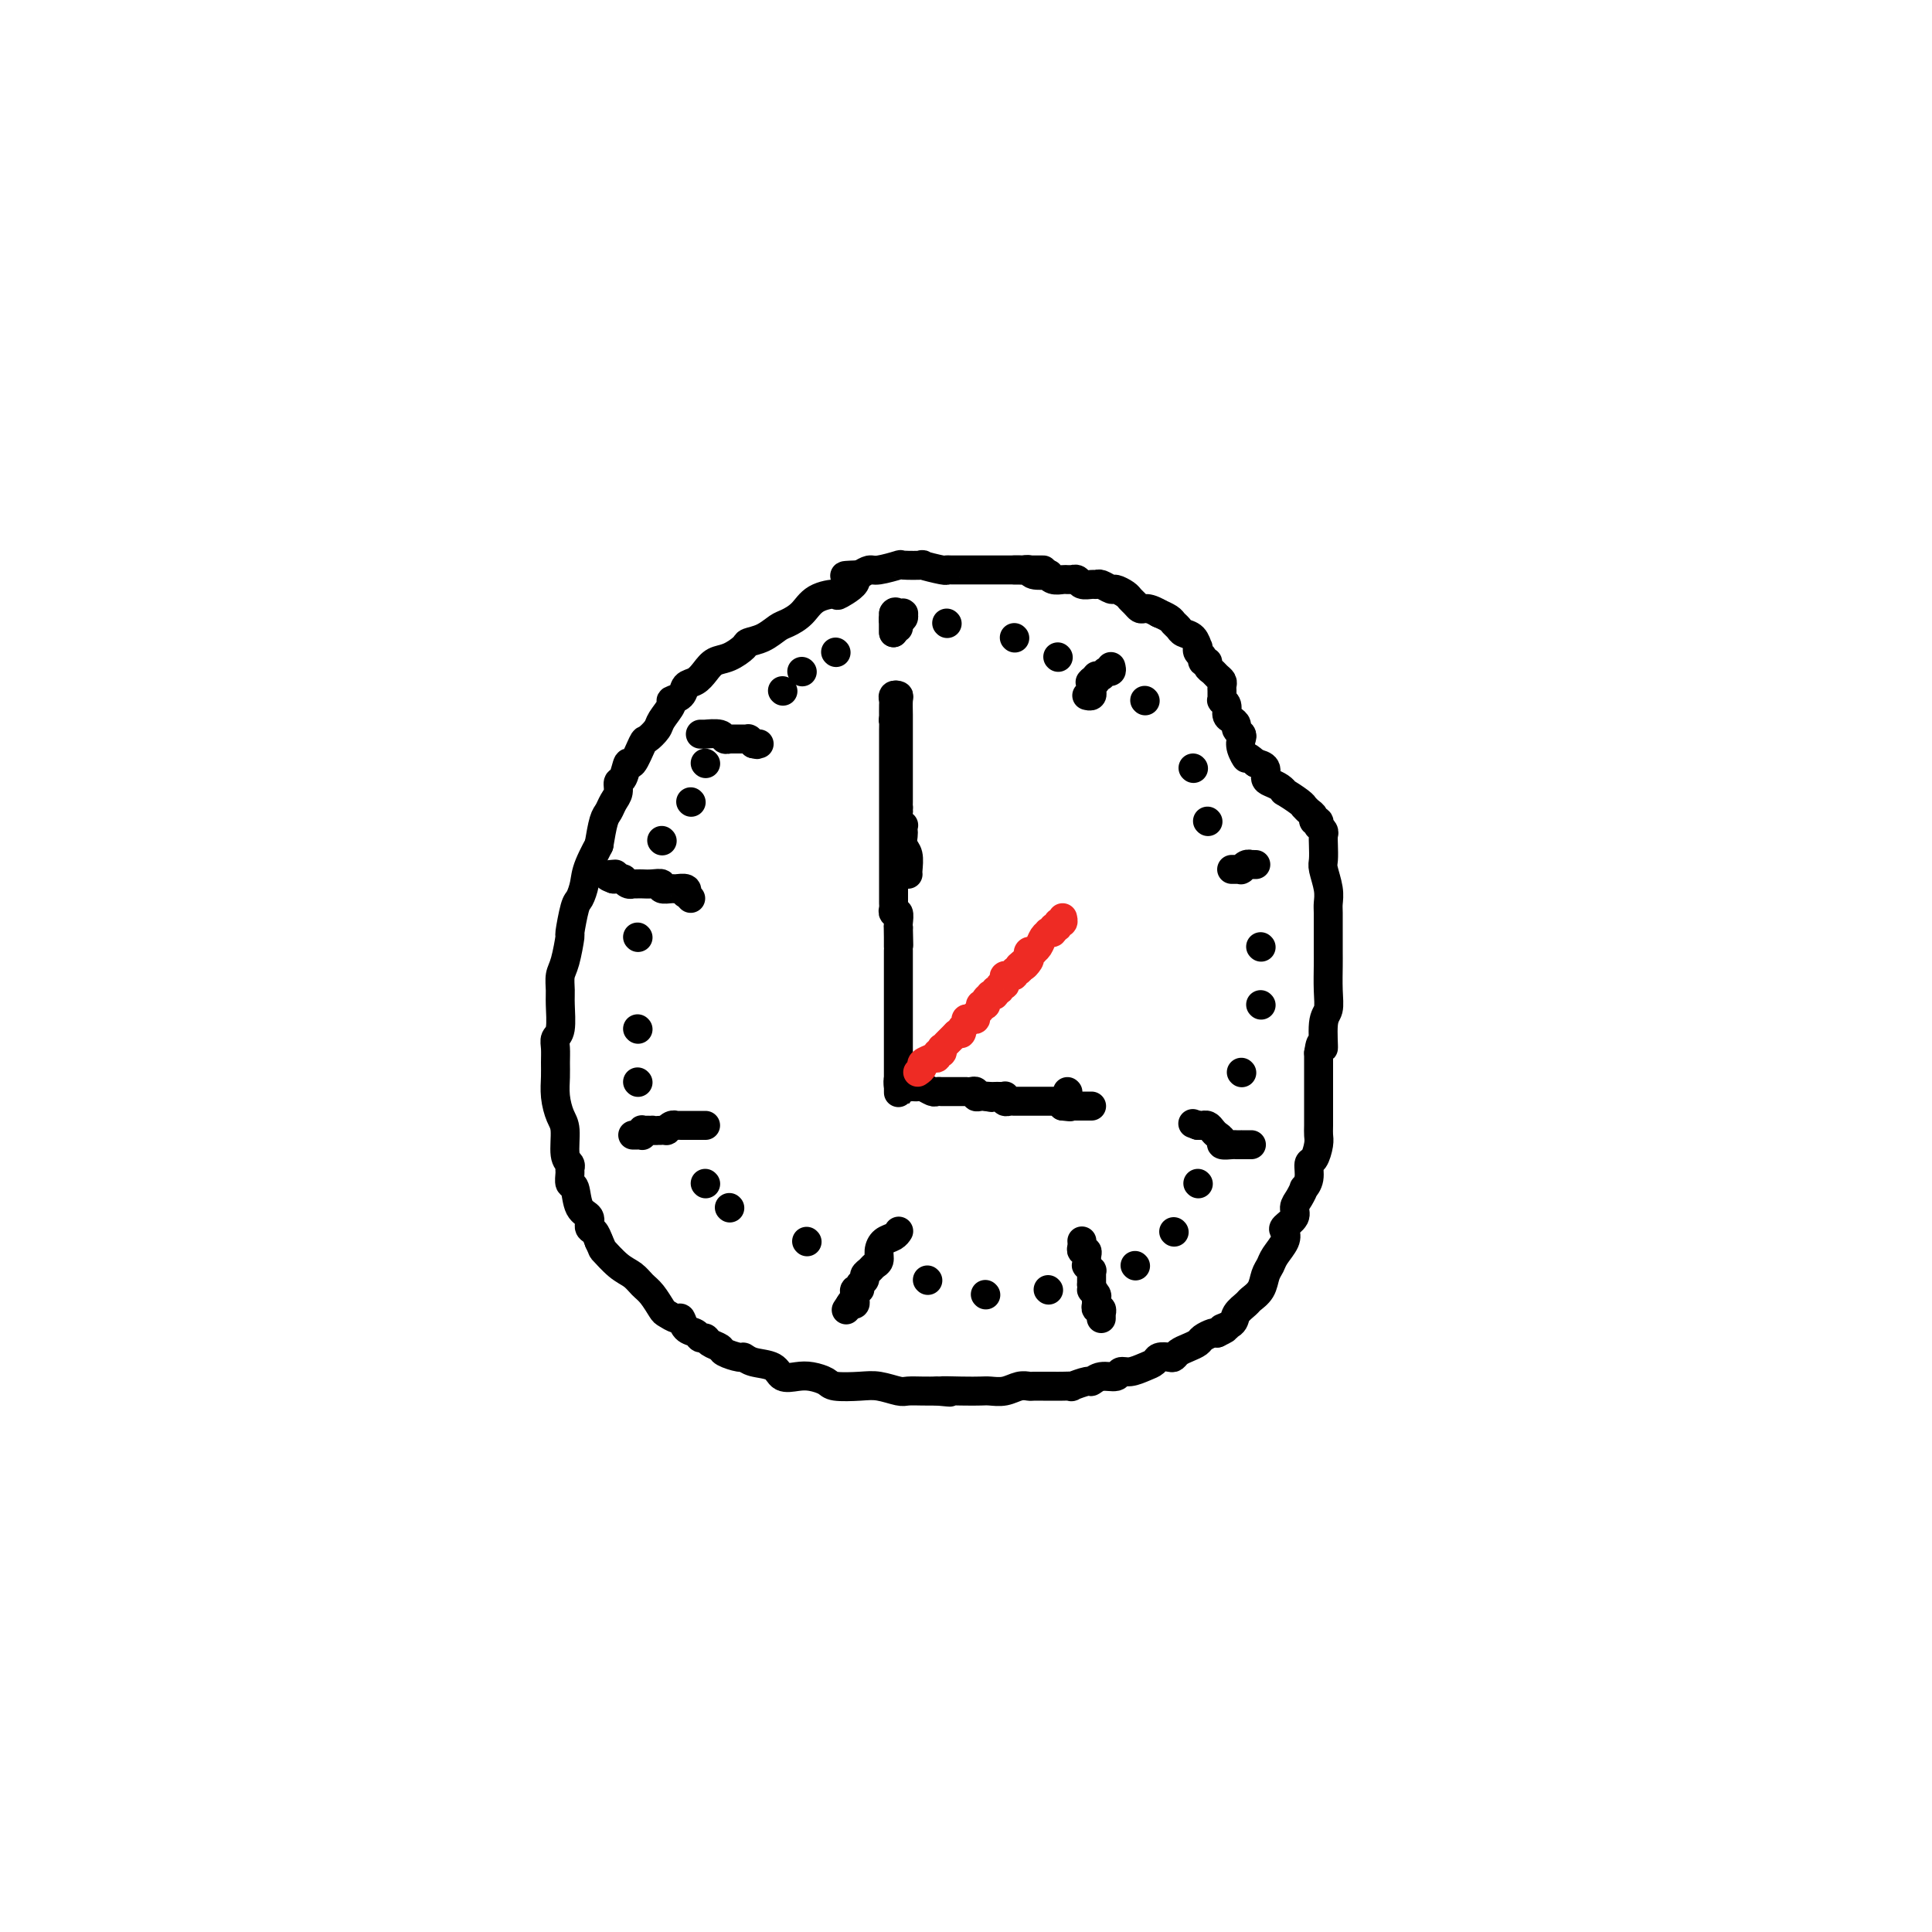 <svg viewBox='0 0 400 400' version='1.1' xmlns='http://www.w3.org/2000/svg' xmlns:xlink='http://www.w3.org/1999/xlink'><g fill='none' stroke='#000000' stroke-width='6' stroke-linecap='round' stroke-linejoin='round'><path d='M216,118c-0.137,0.000 -0.274,0.000 -1,0c-0.726,-0.000 -2.042,-0.000 -3,0c-0.958,0.000 -1.559,0.000 -3,0c-1.441,-0.000 -3.721,-0.000 -5,0c-1.279,0.000 -1.558,0.001 -2,0c-0.442,-0.001 -1.049,-0.004 -2,0c-0.951,0.004 -2.247,0.015 -3,0c-0.753,-0.015 -0.963,-0.056 -1,0c-0.037,0.056 0.099,0.210 -1,0c-1.099,-0.210 -3.432,-0.784 -4,-1c-0.568,-0.216 0.630,-0.073 0,0c-0.630,0.073 -3.089,0.075 -4,0c-0.911,-0.075 -0.275,-0.226 -1,0c-0.725,0.226 -2.811,0.830 -4,1c-1.189,0.170 -1.483,-0.094 -2,0c-0.517,0.094 -1.259,0.547 -2,1'/><path d='M178,119c-5.925,0.198 -1.736,0.192 -1,1c0.736,0.808 -1.981,2.430 -3,3c-1.019,0.570 -0.341,0.088 -1,0c-0.659,-0.088 -2.654,0.218 -4,1c-1.346,0.782 -2.042,2.041 -3,3c-0.958,0.959 -2.177,1.618 -3,2c-0.823,0.382 -1.248,0.488 -2,1c-0.752,0.512 -1.829,1.432 -3,2c-1.171,0.568 -2.435,0.785 -3,1c-0.565,0.215 -0.430,0.429 -1,1c-0.570,0.571 -1.844,1.500 -3,2c-1.156,0.500 -2.192,0.571 -3,1c-0.808,0.429 -1.387,1.215 -2,2c-0.613,0.785 -1.258,1.571 -2,2c-0.742,0.429 -1.579,0.503 -2,1c-0.421,0.497 -0.426,1.417 -1,2c-0.574,0.583 -1.716,0.829 -2,1c-0.284,0.171 0.290,0.266 0,1c-0.290,0.734 -1.443,2.107 -2,3c-0.557,0.893 -0.516,1.304 -1,2c-0.484,0.696 -1.491,1.675 -2,2c-0.509,0.325 -0.519,-0.006 -1,1c-0.481,1.006 -1.435,3.347 -2,4c-0.565,0.653 -0.743,-0.383 -1,0c-0.257,0.383 -0.594,2.186 -1,3c-0.406,0.814 -0.882,0.638 -1,1c-0.118,0.362 0.123,1.260 0,2c-0.123,0.740 -0.610,1.322 -1,2c-0.390,0.678 -0.682,1.452 -1,2c-0.318,0.548 -0.662,0.871 -1,2c-0.338,1.129 -0.669,3.065 -1,5'/><path d='M124,175c-2.212,4.296 -0.242,0.537 0,0c0.242,-0.537 -1.246,2.148 -2,4c-0.754,1.852 -0.776,2.870 -1,4c-0.224,1.130 -0.651,2.372 -1,3c-0.349,0.628 -0.619,0.643 -1,2c-0.381,1.357 -0.873,4.058 -1,5c-0.127,0.942 0.109,0.126 0,1c-0.109,0.874 -0.564,3.439 -1,5c-0.436,1.561 -0.853,2.119 -1,3c-0.147,0.881 -0.025,2.083 0,3c0.025,0.917 -0.046,1.547 0,3c0.046,1.453 0.209,3.728 0,5c-0.209,1.272 -0.789,1.539 -1,2c-0.211,0.461 -0.054,1.114 0,2c0.054,0.886 0.004,2.006 0,3c-0.004,0.994 0.036,1.863 0,3c-0.036,1.137 -0.150,2.542 0,4c0.150,1.458 0.562,2.968 1,4c0.438,1.032 0.902,1.585 1,3c0.098,1.415 -0.171,3.693 0,5c0.171,1.307 0.781,1.643 1,2c0.219,0.357 0.046,0.736 0,1c-0.046,0.264 0.034,0.412 0,1c-0.034,0.588 -0.182,1.614 0,2c0.182,0.386 0.693,0.130 1,1c0.307,0.870 0.411,2.866 1,4c0.589,1.134 1.663,1.407 2,2c0.337,0.593 -0.063,1.506 0,2c0.063,0.494 0.589,0.570 1,1c0.411,0.430 0.705,1.215 1,2'/><path d='M124,257c1.014,2.153 0.551,1.534 1,2c0.449,0.466 1.812,2.016 3,3c1.188,0.984 2.201,1.401 3,2c0.799,0.599 1.384,1.380 2,2c0.616,0.620 1.265,1.078 2,2c0.735,0.922 1.558,2.306 2,3c0.442,0.694 0.503,0.696 1,1c0.497,0.304 1.428,0.908 2,1c0.572,0.092 0.783,-0.330 1,0c0.217,0.330 0.438,1.412 1,2c0.562,0.588 1.464,0.682 2,1c0.536,0.318 0.705,0.858 1,1c0.295,0.142 0.717,-0.116 1,0c0.283,0.116 0.429,0.604 1,1c0.571,0.396 1.568,0.698 2,1c0.432,0.302 0.297,0.605 1,1c0.703,0.395 2.242,0.884 3,1c0.758,0.116 0.734,-0.140 1,0c0.266,0.140 0.822,0.678 2,1c1.178,0.322 2.977,0.429 4,1c1.023,0.571 1.268,1.607 2,2c0.732,0.393 1.949,0.144 3,0c1.051,-0.144 1.935,-0.183 3,0c1.065,0.183 2.309,0.589 3,1c0.691,0.411 0.827,0.828 2,1c1.173,0.172 3.381,0.099 5,0c1.619,-0.099 2.649,-0.223 4,0c1.351,0.223 3.022,0.792 4,1c0.978,0.208 1.263,0.056 2,0c0.737,-0.056 1.925,-0.016 3,0c1.075,0.016 2.038,0.008 3,0'/><path d='M194,288c4.993,0.464 1.476,0.125 1,0c-0.476,-0.125 2.088,-0.037 4,0c1.912,0.037 3.171,0.024 4,0c0.829,-0.024 1.229,-0.059 2,0c0.771,0.059 1.912,0.212 3,0c1.088,-0.212 2.123,-0.789 3,-1c0.877,-0.211 1.596,-0.057 2,0c0.404,0.057 0.492,0.015 1,0c0.508,-0.015 1.437,-0.004 2,0c0.563,0.004 0.761,0.002 1,0c0.239,-0.002 0.520,-0.005 1,0c0.480,0.005 1.161,0.016 2,0c0.839,-0.016 1.837,-0.061 2,0c0.163,0.061 -0.510,0.228 0,0c0.510,-0.228 2.202,-0.850 3,-1c0.798,-0.150 0.702,0.171 1,0c0.298,-0.171 0.989,-0.833 2,-1c1.011,-0.167 2.341,0.163 3,0c0.659,-0.163 0.648,-0.818 1,-1c0.352,-0.182 1.068,0.109 2,0c0.932,-0.109 2.081,-0.617 3,-1c0.919,-0.383 1.607,-0.642 2,-1c0.393,-0.358 0.489,-0.817 1,-1c0.511,-0.183 1.436,-0.091 2,0c0.564,0.091 0.766,0.179 1,0c0.234,-0.179 0.500,-0.626 1,-1c0.500,-0.374 1.233,-0.675 2,-1c0.767,-0.325 1.566,-0.675 2,-1c0.434,-0.325 0.501,-0.626 1,-1c0.499,-0.374 1.428,-0.821 2,-1c0.572,-0.179 0.786,-0.089 1,0'/><path d='M252,276c3.362,-1.583 1.267,-1.039 1,-1c-0.267,0.039 1.294,-0.425 2,-1c0.706,-0.575 0.556,-1.260 1,-2c0.444,-0.740 1.481,-1.535 2,-2c0.519,-0.465 0.519,-0.599 1,-1c0.481,-0.401 1.443,-1.070 2,-2c0.557,-0.930 0.710,-2.123 1,-3c0.290,-0.877 0.717,-1.438 1,-2c0.283,-0.562 0.423,-1.123 1,-2c0.577,-0.877 1.590,-2.069 2,-3c0.410,-0.931 0.218,-1.600 0,-2c-0.218,-0.400 -0.461,-0.532 0,-1c0.461,-0.468 1.625,-1.273 2,-2c0.375,-0.727 -0.039,-1.376 0,-2c0.039,-0.624 0.532,-1.222 1,-2c0.468,-0.778 0.913,-1.737 1,-2c0.087,-0.263 -0.183,0.168 0,0c0.183,-0.168 0.820,-0.937 1,-2c0.180,-1.063 -0.095,-2.419 0,-3c0.095,-0.581 0.561,-0.386 1,-1c0.439,-0.614 0.850,-2.039 1,-3c0.150,-0.961 0.040,-1.460 0,-2c-0.040,-0.540 -0.011,-1.121 0,-2c0.011,-0.879 0.003,-2.057 0,-3c-0.003,-0.943 -0.001,-1.652 0,-2c0.001,-0.348 0.000,-0.334 0,-1c-0.000,-0.666 -0.000,-2.010 0,-3c0.000,-0.990 0.000,-1.626 0,-2c-0.000,-0.374 -0.000,-0.485 0,-1c0.000,-0.515 0.000,-1.433 0,-2c-0.000,-0.567 -0.000,-0.784 0,-1'/><path d='M273,218c0.552,-3.982 0.933,-0.936 1,-1c0.067,-0.064 -0.178,-3.237 0,-5c0.178,-1.763 0.780,-2.116 1,-3c0.220,-0.884 0.059,-2.299 0,-4c-0.059,-1.701 -0.016,-3.687 0,-5c0.016,-1.313 0.005,-1.953 0,-3c-0.005,-1.047 -0.005,-2.501 0,-4c0.005,-1.499 0.015,-3.044 0,-4c-0.015,-0.956 -0.057,-1.323 0,-2c0.057,-0.677 0.211,-1.663 0,-3c-0.211,-1.337 -0.788,-3.026 -1,-4c-0.212,-0.974 -0.061,-1.232 0,-2c0.061,-0.768 0.030,-2.047 0,-3c-0.030,-0.953 -0.060,-1.580 0,-2c0.060,-0.420 0.208,-0.634 0,-1c-0.208,-0.366 -0.773,-0.886 -1,-1c-0.227,-0.114 -0.116,0.177 0,0c0.116,-0.177 0.238,-0.822 0,-1c-0.238,-0.178 -0.834,0.110 -1,0c-0.166,-0.110 0.098,-0.620 0,-1c-0.098,-0.380 -0.560,-0.631 -1,-1c-0.440,-0.369 -0.860,-0.854 -1,-1c-0.140,-0.146 -0.001,0.049 0,0c0.001,-0.049 -0.136,-0.342 -1,-1c-0.864,-0.658 -2.456,-1.681 -3,-2c-0.544,-0.319 -0.039,0.065 0,0c0.039,-0.065 -0.387,-0.581 -1,-1c-0.613,-0.419 -1.412,-0.741 -2,-1c-0.588,-0.259 -0.966,-0.454 -1,-1c-0.034,-0.546 0.276,-1.442 0,-2c-0.276,-0.558 -1.138,-0.779 -2,-1'/><path d='M260,158c-2.559,-2.300 -1.958,-1.050 -2,-1c-0.042,0.050 -0.729,-1.100 -1,-2c-0.271,-0.900 -0.128,-1.551 0,-2c0.128,-0.449 0.240,-0.697 0,-1c-0.240,-0.303 -0.834,-0.662 -1,-1c-0.166,-0.338 0.095,-0.655 0,-1c-0.095,-0.345 -0.547,-0.719 -1,-1c-0.453,-0.281 -0.906,-0.471 -1,-1c-0.094,-0.529 0.171,-1.399 0,-2c-0.171,-0.601 -0.778,-0.935 -1,-1c-0.222,-0.065 -0.059,0.137 0,0c0.059,-0.137 0.013,-0.614 0,-1c-0.013,-0.386 0.008,-0.681 0,-1c-0.008,-0.319 -0.045,-0.663 0,-1c0.045,-0.337 0.171,-0.669 0,-1c-0.171,-0.331 -0.638,-0.662 -1,-1c-0.362,-0.338 -0.618,-0.682 -1,-1c-0.382,-0.318 -0.891,-0.610 -1,-1c-0.109,-0.390 0.181,-0.879 0,-1c-0.181,-0.121 -0.833,0.127 -1,0c-0.167,-0.127 0.149,-0.629 0,-1c-0.149,-0.371 -0.765,-0.610 -1,-1c-0.235,-0.390 -0.090,-0.931 0,-1c0.090,-0.069 0.126,0.332 0,0c-0.126,-0.332 -0.414,-1.398 -1,-2c-0.586,-0.602 -1.471,-0.739 -2,-1c-0.529,-0.261 -0.703,-0.644 -1,-1c-0.297,-0.356 -0.719,-0.683 -1,-1c-0.281,-0.317 -0.422,-0.624 -1,-1c-0.578,-0.376 -1.594,-0.822 -2,-1c-0.406,-0.178 -0.203,-0.089 0,0'/><path d='M240,127c-1.714,-1.013 -2.500,-1.045 -3,-1c-0.500,0.045 -0.715,0.166 -1,0c-0.285,-0.166 -0.639,-0.618 -1,-1c-0.361,-0.382 -0.730,-0.695 -1,-1c-0.270,-0.305 -0.440,-0.604 -1,-1c-0.560,-0.396 -1.511,-0.891 -2,-1c-0.489,-0.109 -0.516,0.168 -1,0c-0.484,-0.168 -1.425,-0.781 -2,-1c-0.575,-0.219 -0.785,-0.045 -1,0c-0.215,0.045 -0.435,-0.041 -1,0c-0.565,0.041 -1.475,0.207 -2,0c-0.525,-0.207 -0.665,-0.788 -1,-1c-0.335,-0.212 -0.867,-0.056 -1,0c-0.133,0.056 0.132,0.011 0,0c-0.132,-0.011 -0.659,0.011 -1,0c-0.341,-0.011 -0.494,-0.054 -1,0c-0.506,0.054 -1.364,0.207 -2,0c-0.636,-0.207 -1.049,-0.773 -1,-1c0.049,-0.227 0.560,-0.113 0,0c-0.560,0.113 -2.192,0.227 -3,0c-0.808,-0.227 -0.791,-0.793 -1,-1c-0.209,-0.207 -0.644,-0.056 -1,0c-0.356,0.056 -0.634,0.015 -1,0c-0.366,-0.015 -0.819,-0.004 -1,0c-0.181,0.004 -0.091,0.002 0,0'/><path d='M188,181c-0.030,-0.129 -0.061,-0.258 0,-1c0.061,-0.742 0.212,-2.097 0,-3c-0.212,-0.903 -0.788,-1.353 -1,-2c-0.212,-0.647 -0.061,-1.492 0,-2c0.061,-0.508 0.030,-0.680 0,-1c-0.030,-0.320 -0.060,-0.787 0,-1c0.060,-0.213 0.208,-0.173 0,0c-0.208,0.173 -0.774,0.478 -1,0c-0.226,-0.478 -0.113,-1.739 0,-3'/><path d='M186,168c-0.309,-2.250 -0.083,-1.375 0,-1c0.083,0.375 0.022,0.248 0,0c-0.022,-0.248 -0.006,-0.619 0,-1c0.006,-0.381 0.002,-0.771 0,-1c-0.002,-0.229 -0.000,-0.295 0,-1c0.000,-0.705 0.000,-2.047 0,-3c-0.000,-0.953 -0.000,-1.516 0,-2c0.000,-0.484 0.000,-0.887 0,-1c-0.000,-0.113 -0.000,0.066 0,0c0.000,-0.066 0.000,-0.376 0,-1c-0.000,-0.624 -0.000,-1.561 0,-2c0.000,-0.439 0.001,-0.380 0,-1c-0.001,-0.620 -0.004,-1.918 0,-3c0.004,-1.082 0.015,-1.947 0,-3c-0.015,-1.053 -0.057,-2.295 0,-3c0.057,-0.705 0.211,-0.874 0,-1c-0.211,-0.126 -0.789,-0.209 -1,0c-0.211,0.209 -0.057,0.710 0,1c0.057,0.290 0.016,0.369 0,1c-0.016,0.631 -0.008,1.816 0,3'/><path d='M185,149c-0.155,0.511 -0.041,-0.212 0,0c0.041,0.212 0.011,1.359 0,2c-0.011,0.641 -0.003,0.776 0,1c0.003,0.224 0.001,0.537 0,1c-0.001,0.463 -0.000,1.075 0,2c0.000,0.925 0.000,2.164 0,3c-0.000,0.836 -0.000,1.271 0,2c0.000,0.729 0.000,1.753 0,2c-0.000,0.247 -0.000,-0.285 0,0c0.000,0.285 0.000,1.385 0,2c-0.000,0.615 -0.000,0.746 0,1c0.000,0.254 0.000,0.632 0,1c-0.000,0.368 -0.000,0.727 0,1c0.000,0.273 -0.000,0.462 0,1c0.000,0.538 0.000,1.425 0,2c-0.000,0.575 -0.000,0.837 0,1c0.000,0.163 0.000,0.228 0,1c-0.000,0.772 -0.000,2.253 0,3c0.000,0.747 0.000,0.761 0,1c-0.000,0.239 -0.000,0.702 0,1c0.000,0.298 0.000,0.432 0,1c-0.000,0.568 -0.000,1.571 0,2c0.000,0.429 0.000,0.286 0,1c-0.000,0.714 -0.001,2.287 0,3c0.001,0.713 0.004,0.568 0,1c-0.004,0.432 -0.015,1.443 0,2c0.015,0.557 0.057,0.660 0,1c-0.057,0.340 -0.211,0.916 0,1c0.211,0.084 0.788,-0.323 1,0c0.212,0.323 0.061,1.378 0,2c-0.061,0.622 -0.030,0.811 0,1'/><path d='M186,192c0.155,6.831 0.041,2.409 0,1c-0.041,-1.409 -0.011,0.194 0,1c0.011,0.806 0.003,0.815 0,1c-0.003,0.185 -0.001,0.546 0,1c0.001,0.454 0.000,1.001 0,1c-0.000,-0.001 -0.000,-0.551 0,0c0.000,0.551 0.000,2.203 0,3c-0.000,0.797 -0.000,0.737 0,1c0.000,0.263 0.000,0.847 0,1c-0.000,0.153 -0.000,-0.124 0,0c0.000,0.124 0.000,0.649 0,1c-0.000,0.351 -0.000,0.528 0,1c0.000,0.472 0.000,1.241 0,2c-0.000,0.759 -0.000,1.509 0,2c0.000,0.491 0.000,0.723 0,1c-0.000,0.277 -0.000,0.599 0,1c0.000,0.401 0.000,0.881 0,1c-0.000,0.119 -0.000,-0.123 0,0c0.000,0.123 0.000,0.610 0,1c-0.000,0.390 -0.000,0.682 0,1c0.000,0.318 0.000,0.663 0,1c-0.000,0.337 -0.000,0.668 0,1c0.000,0.332 0.000,0.666 0,1c0.000,0.334 0.000,0.667 0,1c0.000,0.333 0.000,0.666 0,1c0.000,0.334 0.000,0.670 0,1c0.000,0.330 0.000,0.656 0,1c0.000,0.344 0.000,0.708 0,1c0.000,0.292 0.000,0.512 0,1c0.000,0.488 0.000,1.244 0,2'/><path d='M186,224c0.013,4.890 0.045,1.114 0,0c-0.045,-1.114 -0.166,0.434 0,1c0.166,0.566 0.621,0.151 1,0c0.379,-0.151 0.683,-0.037 1,0c0.317,0.037 0.648,-0.004 1,0c0.352,0.004 0.726,0.054 1,0c0.274,-0.054 0.450,-0.211 1,0c0.550,0.211 1.475,0.788 2,1c0.525,0.212 0.652,0.057 1,0c0.348,-0.057 0.919,-0.015 1,0c0.081,0.015 -0.328,0.004 0,0c0.328,-0.004 1.394,-0.001 2,0c0.606,0.001 0.754,0.001 1,0c0.246,-0.001 0.592,-0.001 1,0c0.408,0.001 0.879,0.004 1,0c0.121,-0.004 -0.108,-0.015 0,0c0.108,0.015 0.554,0.057 1,0c0.446,-0.057 0.893,-0.211 1,0c0.107,0.211 -0.125,0.788 0,1c0.125,0.212 0.607,0.061 1,0c0.393,-0.061 0.696,-0.030 1,0'/><path d='M204,227c2.737,0.464 0.579,0.125 0,0c-0.579,-0.125 0.419,-0.034 1,0c0.581,0.034 0.743,0.013 1,0c0.257,-0.013 0.608,-0.018 1,0c0.392,0.018 0.826,0.057 1,0c0.174,-0.057 0.088,-0.211 0,0c-0.088,0.211 -0.177,0.789 0,1c0.177,0.211 0.621,0.057 1,0c0.379,-0.057 0.694,-0.015 1,0c0.306,0.015 0.603,0.004 1,0c0.397,-0.004 0.894,-0.001 1,0c0.106,0.001 -0.179,0.000 0,0c0.179,-0.000 0.821,-0.000 1,0c0.179,0.000 -0.106,0.000 0,0c0.106,-0.000 0.602,0.000 1,0c0.398,-0.000 0.698,-0.000 1,0c0.302,0.000 0.605,0.000 1,0c0.395,-0.000 0.880,-0.001 1,0c0.120,0.001 -0.125,0.003 0,0c0.125,-0.003 0.621,-0.011 1,0c0.379,0.011 0.640,0.041 1,0c0.360,-0.041 0.817,-0.155 1,0c0.183,0.155 0.091,0.577 0,1'/><path d='M220,229c2.638,0.309 1.232,0.083 1,0c-0.232,-0.083 0.711,-0.022 1,0c0.289,0.022 -0.077,0.006 0,0c0.077,-0.006 0.595,-0.002 1,0c0.405,0.002 0.696,0.000 1,0c0.304,-0.000 0.620,-0.000 1,0c0.380,0.000 0.823,0.000 1,0c0.177,-0.000 0.089,-0.000 0,0'/></g>
<g fill='none' stroke='#EE2B24' stroke-width='6' stroke-linecap='round' stroke-linejoin='round'><path d='M190,222c0.486,-0.339 0.971,-0.678 1,-1c0.029,-0.322 -0.400,-0.626 0,-1c0.400,-0.374 1.627,-0.817 2,-1c0.373,-0.183 -0.110,-0.106 0,0c0.110,0.106 0.813,0.239 1,0c0.187,-0.239 -0.143,-0.851 0,-1c0.143,-0.149 0.760,0.166 1,0c0.240,-0.166 0.102,-0.814 0,-1c-0.102,-0.186 -0.168,0.091 0,0c0.168,-0.091 0.571,-0.550 1,-1c0.429,-0.450 0.885,-0.890 1,-1c0.115,-0.110 -0.110,0.112 0,0c0.110,-0.112 0.555,-0.556 1,-1'/><path d='M198,214c1.481,-1.189 1.184,-0.161 1,0c-0.184,0.161 -0.256,-0.544 0,-1c0.256,-0.456 0.838,-0.661 1,-1c0.162,-0.339 -0.096,-0.812 0,-1c0.096,-0.188 0.547,-0.093 1,0c0.453,0.093 0.910,0.182 1,0c0.090,-0.182 -0.186,-0.637 0,-1c0.186,-0.363 0.833,-0.636 1,-1c0.167,-0.364 -0.147,-0.819 0,-1c0.147,-0.181 0.756,-0.087 1,0c0.244,0.087 0.122,0.168 0,0c-0.122,-0.168 -0.244,-0.585 0,-1c0.244,-0.415 0.854,-0.828 1,-1c0.146,-0.172 -0.172,-0.103 0,0c0.172,0.103 0.834,0.238 1,0c0.166,-0.238 -0.166,-0.851 0,-1c0.166,-0.149 0.828,0.167 1,0c0.172,-0.167 -0.146,-0.815 0,-1c0.146,-0.185 0.756,0.094 1,0c0.244,-0.094 0.122,-0.560 0,-1c-0.122,-0.440 -0.244,-0.854 0,-1c0.244,-0.146 0.854,-0.024 1,0c0.146,0.024 -0.171,-0.049 0,0c0.171,0.049 0.829,0.219 1,0c0.171,-0.219 -0.146,-0.828 0,-1c0.146,-0.172 0.756,0.094 1,0c0.244,-0.094 0.122,-0.547 0,-1'/><path d='M211,200c2.178,-2.117 1.124,-0.410 1,0c-0.124,0.410 0.684,-0.478 1,-1c0.316,-0.522 0.140,-0.678 0,-1c-0.140,-0.322 -0.245,-0.811 0,-1c0.245,-0.189 0.840,-0.079 1,0c0.160,0.079 -0.116,0.126 0,0c0.116,-0.126 0.624,-0.425 1,-1c0.376,-0.575 0.622,-1.426 1,-2c0.378,-0.574 0.890,-0.871 1,-1c0.110,-0.129 -0.182,-0.091 0,0c0.182,0.091 0.837,0.236 1,0c0.163,-0.236 -0.167,-0.851 0,-1c0.167,-0.149 0.829,0.170 1,0c0.171,-0.170 -0.150,-0.829 0,-1c0.150,-0.171 0.771,0.146 1,0c0.229,-0.146 0.065,-0.756 0,-1c-0.065,-0.244 -0.033,-0.122 0,0'/></g>
<g fill='none' stroke='#000000' stroke-width='6' stroke-linecap='round' stroke-linejoin='round'><path d='M186,128c-0.417,0.000 -0.833,0.000 -1,0c-0.167,0.000 -0.083,0.000 0,0'/><path d='M185,128c-0.155,0.222 -0.041,0.777 0,1c0.041,0.223 0.011,0.112 0,0c-0.011,-0.112 -0.003,-0.227 0,0c0.003,0.227 0.001,0.796 0,1c-0.001,0.204 -0.000,0.044 0,0c0.000,-0.044 0.000,0.026 0,0c-0.000,-0.026 -0.000,-0.150 0,0c0.000,0.150 0.000,0.575 0,1'/><path d='M185,131c0.000,0.242 0.000,-0.653 0,-1c-0.000,-0.347 0.000,-0.144 0,0c0.000,0.144 0.000,0.231 0,0c0.000,-0.231 0.000,-0.780 0,-1c0.000,-0.220 -0.000,-0.112 0,0c0.000,0.112 0.000,0.227 0,0c0.000,-0.227 0.000,-0.797 0,-1c0.000,-0.203 0.000,-0.041 0,0c0.000,0.041 0.000,-0.041 0,0c0.000,0.041 0.000,0.203 0,0c-0.000,-0.203 0.000,-0.772 0,-1c0.000,-0.228 0.000,-0.114 0,0'/><path d='M185,127c0.226,-0.619 0.792,-0.166 1,0c0.208,0.166 0.060,0.044 0,0c-0.060,-0.044 -0.030,-0.012 0,0c0.030,0.012 0.060,0.002 0,0c-0.060,-0.002 -0.211,0.003 0,0c0.211,-0.003 0.785,-0.015 1,0c0.215,0.015 0.072,0.057 0,0c-0.072,-0.057 -0.072,-0.212 0,0c0.072,0.212 0.215,0.793 0,1c-0.215,0.207 -0.790,0.042 -1,0c-0.210,-0.042 -0.056,0.040 0,0c0.056,-0.040 0.015,-0.203 0,0c-0.015,0.203 -0.004,0.772 0,1c0.004,0.228 0.002,0.114 0,0'/><path d='M186,129c0.156,0.533 0.044,0.867 0,1c-0.044,0.133 -0.022,0.067 0,0'/><path d='M196,129c0.000,0.000 0.100,0.100 0.1,0.1'/><path d='M210,132c0.000,0.000 0.100,0.100 0.1,0.1'/><path d='M219,136c0.000,0.000 0.100,0.100 0.1,0.1'/><path d='M230,138c0.111,0.425 0.222,0.850 0,1c-0.222,0.150 -0.777,0.026 -1,0c-0.223,-0.026 -0.112,0.046 0,0c0.112,-0.046 0.227,-0.208 0,0c-0.227,0.208 -0.797,0.788 -1,1c-0.203,0.212 -0.040,0.057 0,0c0.040,-0.057 -0.042,-0.016 0,0c0.042,0.016 0.208,0.008 0,0c-0.208,-0.008 -0.791,-0.016 -1,0c-0.209,0.016 -0.046,0.056 0,0c0.046,-0.056 -0.026,-0.207 0,0c0.026,0.207 0.150,0.774 0,1c-0.150,0.226 -0.575,0.113 -1,0'/><path d='M226,141c-0.619,0.460 -0.166,0.109 0,0c0.166,-0.109 0.044,0.022 0,0c-0.044,-0.022 -0.012,-0.198 0,0c0.012,0.198 0.003,0.771 0,1c-0.003,0.229 -0.001,0.114 0,0c0.001,-0.114 0.000,-0.226 0,0c-0.000,0.226 -0.000,0.792 0,1c0.000,0.208 0.001,0.060 0,0c-0.001,-0.060 -0.004,-0.030 0,0c0.004,0.030 0.015,0.061 0,0c-0.015,-0.061 -0.056,-0.212 0,0c0.056,0.212 0.207,0.788 0,1c-0.207,0.212 -0.774,0.061 -1,0c-0.226,-0.061 -0.113,-0.030 0,0'/><path d='M237,145c0.000,0.000 0.100,0.100 0.1,0.1'/><path d='M247,159c0.000,0.000 0.100,0.100 0.1,0.1'/><path d='M250,170c0.000,0.000 0.100,0.100 0.1,0.1'/><path d='M260,179c-0.445,-0.008 -0.890,-0.016 -1,0c-0.110,0.016 0.114,0.057 0,0c-0.114,-0.057 -0.565,-0.211 -1,0c-0.435,0.211 -0.852,0.789 -1,1c-0.148,0.211 -0.026,0.057 0,0c0.026,-0.057 -0.045,-0.015 0,0c0.045,0.015 0.204,0.004 0,0c-0.204,-0.004 -0.773,-0.001 -1,0c-0.227,0.001 -0.112,0.000 0,0c0.112,-0.000 0.223,-0.000 0,0c-0.223,0.000 -0.778,0.000 -1,0c-0.222,-0.000 -0.111,-0.000 0,0'/><path d='M261,196c0.000,0.000 0.100,0.100 0.1,0.1'/><path d='M261,208c0.000,0.000 0.100,0.100 0.1,0.1'/><path d='M257,222c0.000,0.000 0.100,0.100 0.1,0.1'/><path d='M259,237c0.081,0.000 0.162,0.000 0,0c-0.162,-0.000 -0.567,-0.000 -1,0c-0.433,0.000 -0.894,0.001 -1,0c-0.106,-0.001 0.144,-0.003 0,0c-0.144,0.003 -0.683,0.012 -1,0c-0.317,-0.012 -0.414,-0.044 -1,0c-0.586,0.044 -1.662,0.166 -2,0c-0.338,-0.166 0.064,-0.619 0,-1c-0.064,-0.381 -0.592,-0.691 -1,-1c-0.408,-0.309 -0.697,-0.619 -1,-1c-0.303,-0.381 -0.620,-0.834 -1,-1c-0.380,-0.166 -0.824,-0.044 -1,0c-0.176,0.044 -0.086,0.012 0,0c0.086,-0.012 0.167,-0.003 0,0c-0.167,0.003 -0.584,0.002 -1,0'/><path d='M248,233c-1.833,-0.667 -0.917,-0.333 0,0'/><path d='M248,245c0.000,0.000 0.100,0.100 0.1,0.1'/><path d='M243,255c0.000,0.000 0.100,0.100 0.1,0.1'/><path d='M235,262c0.000,0.000 0.100,0.100 0.1,0.1'/><path d='M224,257c0.002,0.022 0.004,0.044 0,0c-0.004,-0.044 -0.015,-0.152 0,0c0.015,0.152 0.057,0.566 0,1c-0.057,0.434 -0.211,0.887 0,1c0.211,0.113 0.789,-0.114 1,0c0.211,0.114 0.057,0.571 0,1c-0.057,0.429 -0.016,0.832 0,1c0.016,0.168 0.008,0.102 0,0c-0.008,-0.102 -0.016,-0.238 0,0c0.016,0.238 0.057,0.851 0,1c-0.057,0.149 -0.211,-0.166 0,0c0.211,0.166 0.789,0.814 1,1c0.211,0.186 0.057,-0.091 0,0c-0.057,0.091 -0.015,0.550 0,1c0.015,0.450 0.004,0.890 0,1c-0.004,0.110 -0.001,-0.112 0,0c0.001,0.112 0.001,0.556 0,1'/><path d='M226,266c0.248,1.571 -0.131,0.999 0,1c0.131,0.001 0.771,0.574 1,1c0.229,0.426 0.047,0.706 0,1c-0.047,0.294 0.040,0.601 0,1c-0.040,0.399 -0.207,0.891 0,1c0.207,0.109 0.787,-0.163 1,0c0.213,0.163 0.057,0.762 0,1c-0.057,0.238 -0.015,0.115 0,0c0.015,-0.115 0.004,-0.223 0,0c-0.004,0.223 -0.001,0.778 0,1c0.001,0.222 0.001,0.111 0,0'/><path d='M217,267c0.000,0.000 0.100,0.100 0.1,0.1'/><path d='M204,268c0.000,0.000 0.100,0.100 0.1,0.1'/><path d='M192,265c0.000,0.000 0.100,0.100 0.1,0.1'/><path d='M186,255c0.061,-0.095 0.122,-0.191 0,0c-0.122,0.191 -0.428,0.667 -1,1c-0.572,0.333 -1.410,0.523 -2,1c-0.590,0.477 -0.933,1.241 -1,2c-0.067,0.759 0.141,1.513 0,2c-0.141,0.487 -0.630,0.708 -1,1c-0.370,0.292 -0.620,0.657 -1,1c-0.380,0.343 -0.890,0.665 -1,1c-0.110,0.335 0.181,0.682 0,1c-0.181,0.318 -0.833,0.607 -1,1c-0.167,0.393 0.151,0.890 0,1c-0.151,0.110 -0.773,-0.167 -1,0c-0.227,0.167 -0.061,0.780 0,1c0.061,0.220 0.017,0.049 0,0c-0.017,-0.049 -0.007,0.026 0,0c0.007,-0.026 0.012,-0.151 0,0c-0.012,0.151 -0.042,0.579 0,1c0.042,0.421 0.155,0.835 0,1c-0.155,0.165 -0.577,0.083 -1,0'/><path d='M176,270c-1.556,2.333 -0.444,0.667 0,0c0.444,-0.667 0.222,-0.333 0,0'/><path d='M167,257c0.000,0.000 0.100,0.100 0.1,0.1'/><path d='M151,250c0.000,0.000 0.100,0.100 0.1,0.1'/><path d='M146,245c0.000,0.000 0.100,0.100 0.1,0.1'/><path d='M146,233c-0.025,0.000 -0.049,0.000 0,0c0.049,-0.000 0.172,-0.000 0,0c-0.172,0.000 -0.638,0.000 -1,0c-0.362,-0.000 -0.619,-0.000 -1,0c-0.381,0.000 -0.887,0.000 -1,0c-0.113,-0.000 0.167,-0.000 0,0c-0.167,0.000 -0.779,0.000 -1,0c-0.221,-0.000 -0.049,-0.000 0,0c0.049,0.000 -0.025,0.000 0,0c0.025,-0.000 0.148,-0.001 0,0c-0.148,0.001 -0.565,0.004 -1,0c-0.435,-0.004 -0.886,-0.015 -1,0c-0.114,0.015 0.109,0.057 0,0c-0.109,-0.057 -0.551,-0.211 -1,0c-0.449,0.211 -0.905,0.789 -1,1c-0.095,0.211 0.170,0.057 0,0c-0.170,-0.057 -0.777,-0.015 -1,0c-0.223,0.015 -0.064,0.004 0,0c0.064,-0.004 0.032,-0.002 0,0'/><path d='M137,234c-1.862,0.155 -2.016,0.041 -2,0c0.016,-0.041 0.201,-0.011 0,0c-0.201,0.011 -0.790,0.003 -1,0c-0.210,-0.003 -0.042,-0.002 0,0c0.042,0.002 -0.041,0.004 0,0c0.041,-0.004 0.207,-0.015 0,0c-0.207,0.015 -0.786,0.057 -1,0c-0.214,-0.057 -0.061,-0.211 0,0c0.061,0.211 0.031,0.789 0,1c-0.031,0.211 -0.065,0.057 0,0c0.065,-0.057 0.227,-0.015 0,0c-0.227,0.015 -0.844,0.004 -1,0c-0.156,-0.004 0.150,-0.001 0,0c-0.150,0.001 -0.757,0.000 -1,0c-0.243,-0.000 -0.121,-0.000 0,0'/><path d='M132,224c0.000,0.000 0.100,0.100 0.1,0.1'/><path d='M132,213c0.000,0.000 0.100,0.100 0.1,0.1'/><path d='M132,194c0.000,0.000 0.100,0.100 0.1,0.1'/><path d='M143,186c-0.407,-0.453 -0.815,-0.906 -1,-1c-0.185,-0.094 -0.149,0.172 0,0c0.149,-0.172 0.409,-0.782 0,-1c-0.409,-0.218 -1.488,-0.044 -2,0c-0.512,0.044 -0.455,-0.041 -1,0c-0.545,0.041 -1.690,0.207 -2,0c-0.310,-0.207 0.214,-0.787 0,-1c-0.214,-0.213 -1.167,-0.057 -2,0c-0.833,0.057 -1.546,0.016 -2,0c-0.454,-0.016 -0.647,-0.008 -1,0c-0.353,0.008 -0.864,0.016 -1,0c-0.136,-0.016 0.103,-0.057 0,0c-0.103,0.057 -0.550,0.211 -1,0c-0.450,-0.211 -0.905,-0.789 -1,-1c-0.095,-0.211 0.168,-0.057 0,0c-0.168,0.057 -0.767,0.015 -1,0c-0.233,-0.015 -0.101,-0.004 0,0c0.101,0.004 0.172,0.001 0,0c-0.172,-0.001 -0.586,-0.001 -1,0'/><path d='M127,182c-2.489,-0.844 -0.711,-0.956 0,-1c0.711,-0.044 0.356,-0.022 0,0'/><path d='M137,174c0.000,0.000 0.100,0.100 0.1,0.1'/><path d='M143,166c0.000,0.000 0.100,0.100 0.1,0.1'/><path d='M146,158c0.000,0.000 0.100,0.100 0.1,0.1'/><path d='M145,152c0.400,0.002 0.800,0.004 1,0c0.200,-0.004 0.201,-0.015 0,0c-0.201,0.015 -0.604,0.057 0,0c0.604,-0.057 2.213,-0.211 3,0c0.787,0.211 0.751,0.789 1,1c0.249,0.211 0.784,0.057 1,0c0.216,-0.057 0.113,-0.015 0,0c-0.113,0.015 -0.238,0.004 0,0c0.238,-0.004 0.838,-0.001 1,0c0.162,0.001 -0.114,0.000 0,0c0.114,-0.000 0.619,0.000 1,0c0.381,-0.000 0.637,-0.001 1,0c0.363,0.001 0.832,0.003 1,0c0.168,-0.003 0.035,-0.011 0,0c-0.035,0.011 0.029,0.041 0,0c-0.029,-0.041 -0.151,-0.155 0,0c0.151,0.155 0.576,0.577 1,1'/><path d='M156,154c1.643,0.310 0.250,0.083 0,0c-0.250,-0.083 0.643,-0.024 1,0c0.357,0.024 0.179,0.012 0,0'/><path d='M162,143c0.000,0.000 0.100,0.100 0.1,0.1'/><path d='M166,139c0.000,0.000 0.100,0.100 0.1,0.1'/><path d='M173,135c0.000,0.000 0.100,0.100 0.1,0.1'/><path d='M221,226c0.000,0.000 0.100,0.100 0.1,0.1'/></g>
</svg>
